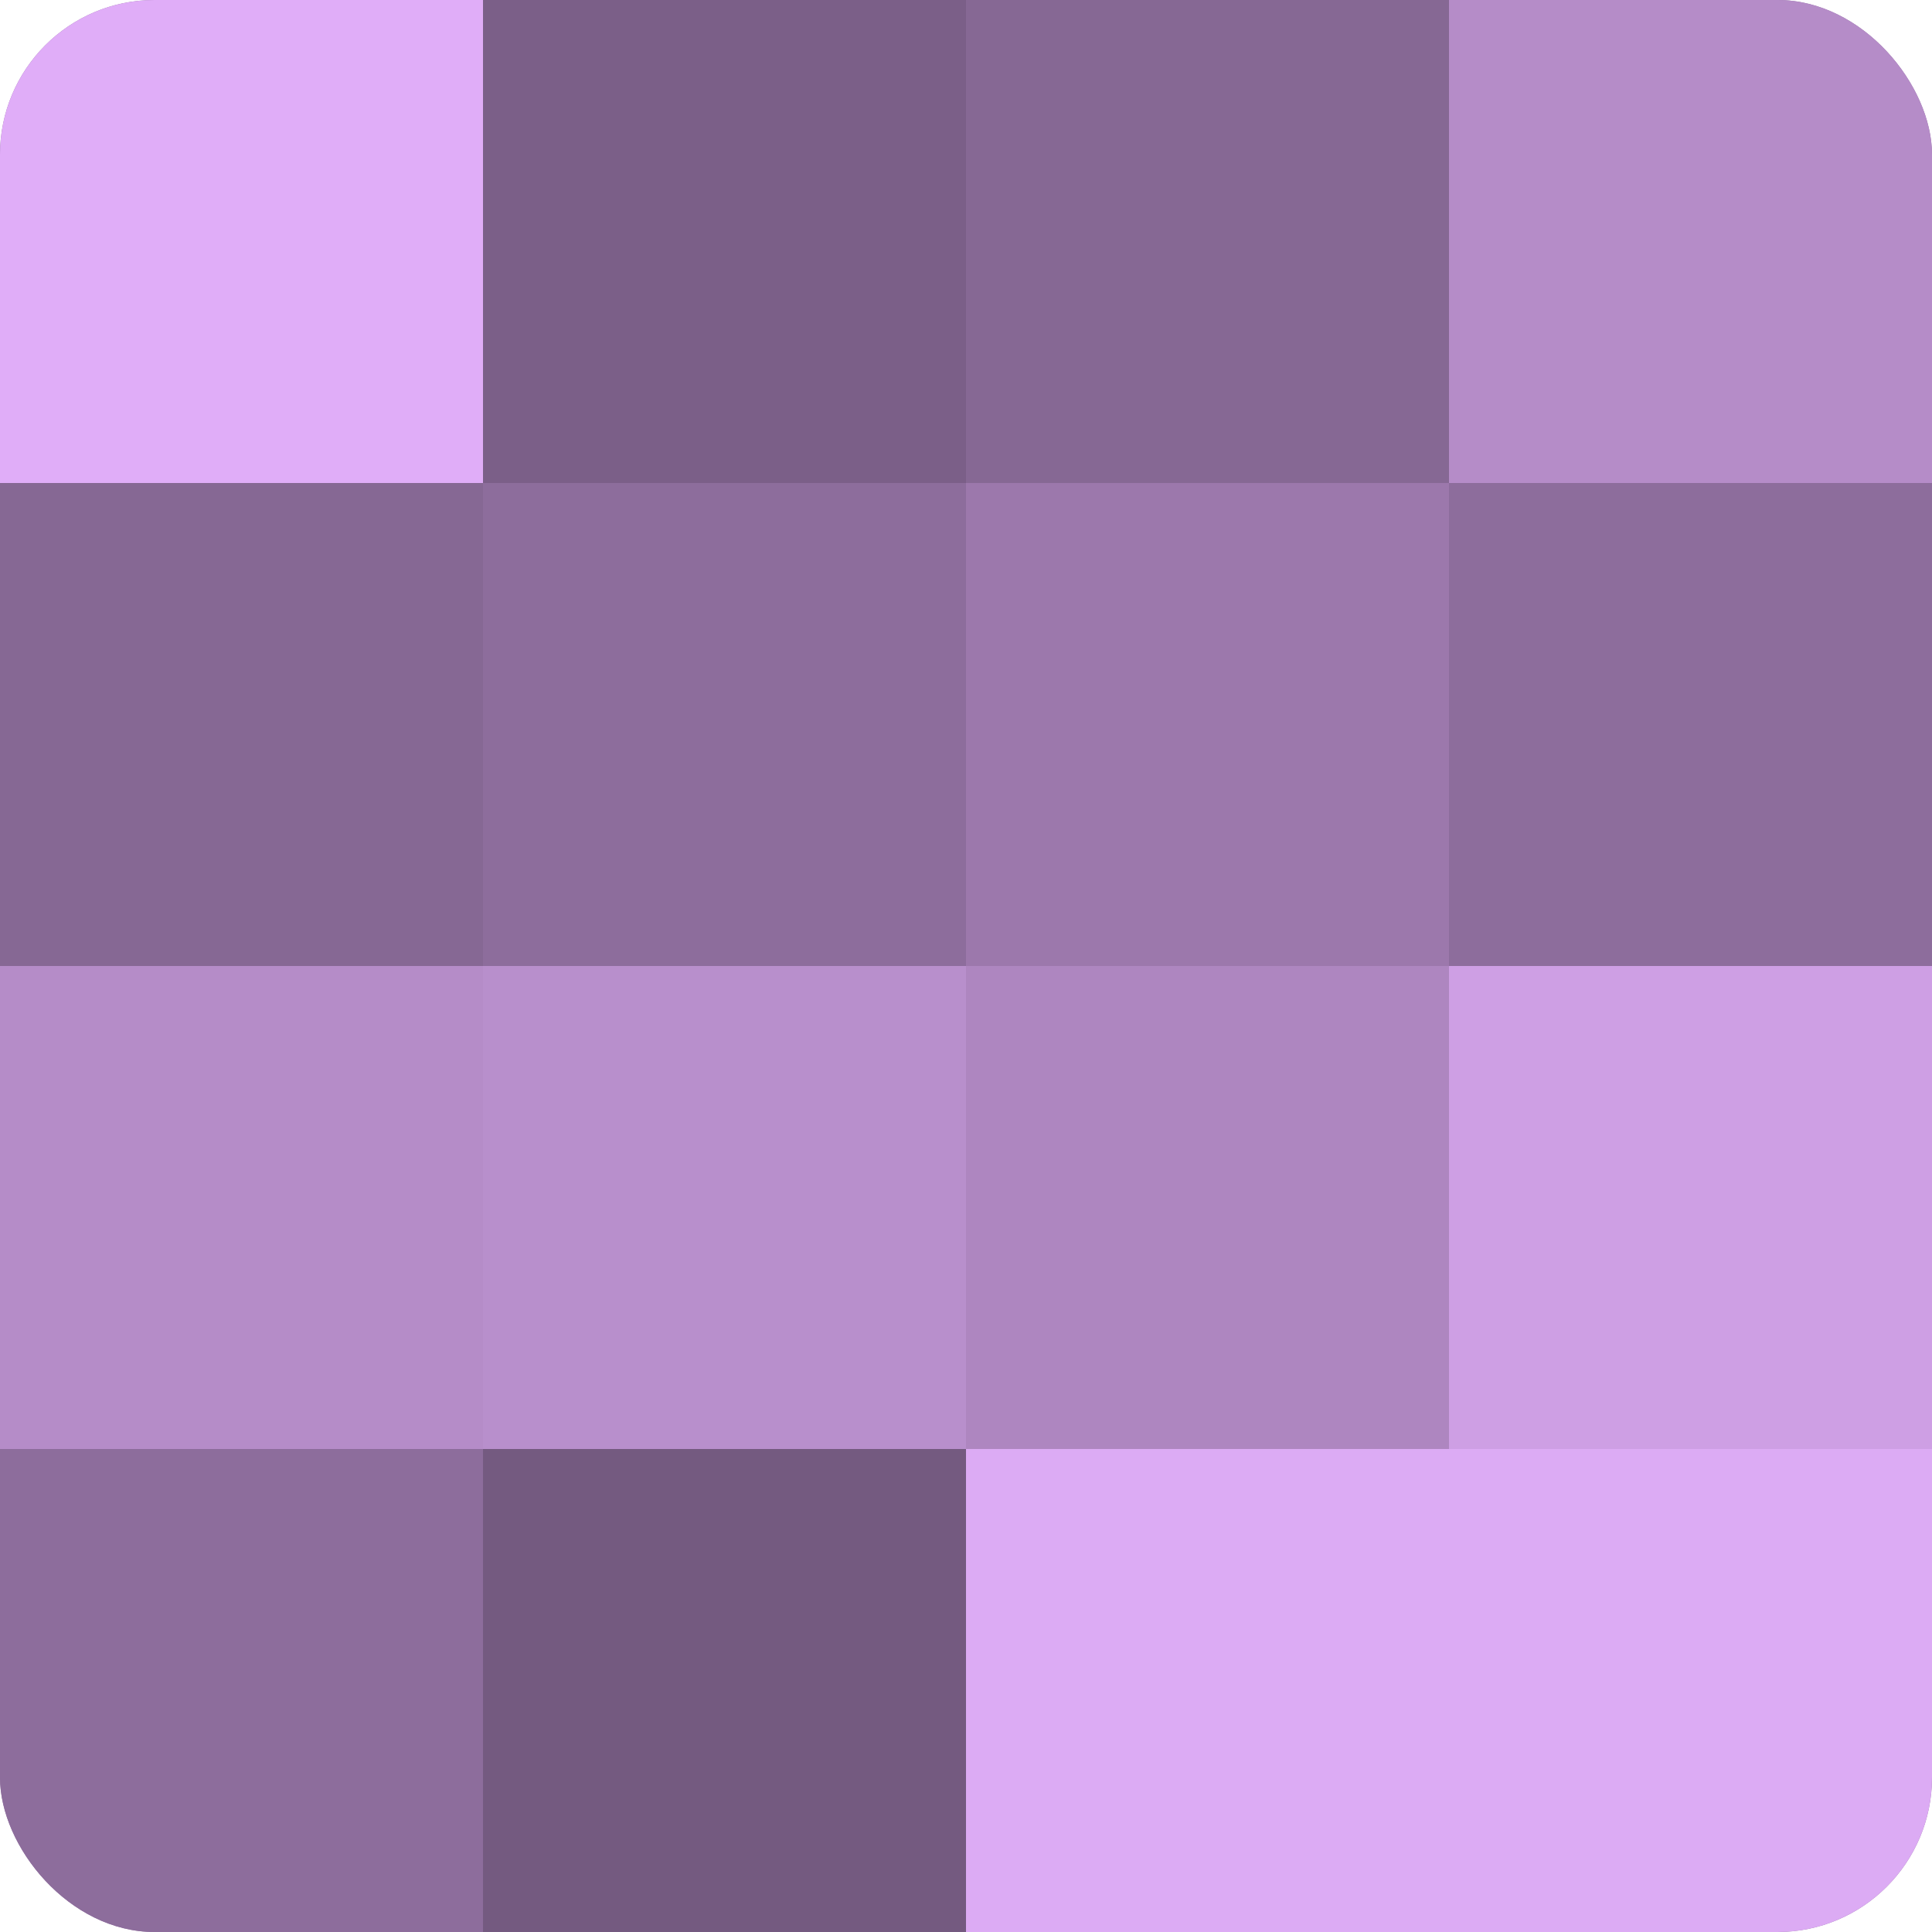 <?xml version="1.0" encoding="UTF-8"?>
<svg xmlns="http://www.w3.org/2000/svg" width="60" height="60" viewBox="0 0 100 100" preserveAspectRatio="xMidYMid meet"><defs><clipPath id="c" width="100" height="100"><rect width="100" height="100" rx="8" ry="8"/></clipPath></defs><g clip-path="url(#c)"><rect width="100" height="100" fill="#9170a0"/><rect width="25" height="25" fill="#e0adf8"/><rect y="25" width="25" height="25" fill="#866894"/><rect y="50" width="25" height="25" fill="#b58cc8"/><rect y="75" width="25" height="25" fill="#8d6d9c"/><rect x="25" width="25" height="25" fill="#7b5f88"/><rect x="25" y="25" width="25" height="25" fill="#8d6d9c"/><rect x="25" y="50" width="25" height="25" fill="#b88fcc"/><rect x="25" y="75" width="25" height="25" fill="#745a80"/><rect x="50" width="25" height="25" fill="#866894"/><rect x="50" y="25" width="25" height="25" fill="#9c78ac"/><rect x="50" y="50" width="25" height="25" fill="#ae86c0"/><rect x="50" y="75" width="25" height="25" fill="#dcabf4"/><rect x="75" width="25" height="25" fill="#b58cc8"/><rect x="75" y="25" width="25" height="25" fill="#8d6d9c"/><rect x="75" y="50" width="25" height="25" fill="#ce9fe4"/><rect x="75" y="75" width="25" height="25" fill="#dcabf4"/></g></svg>

